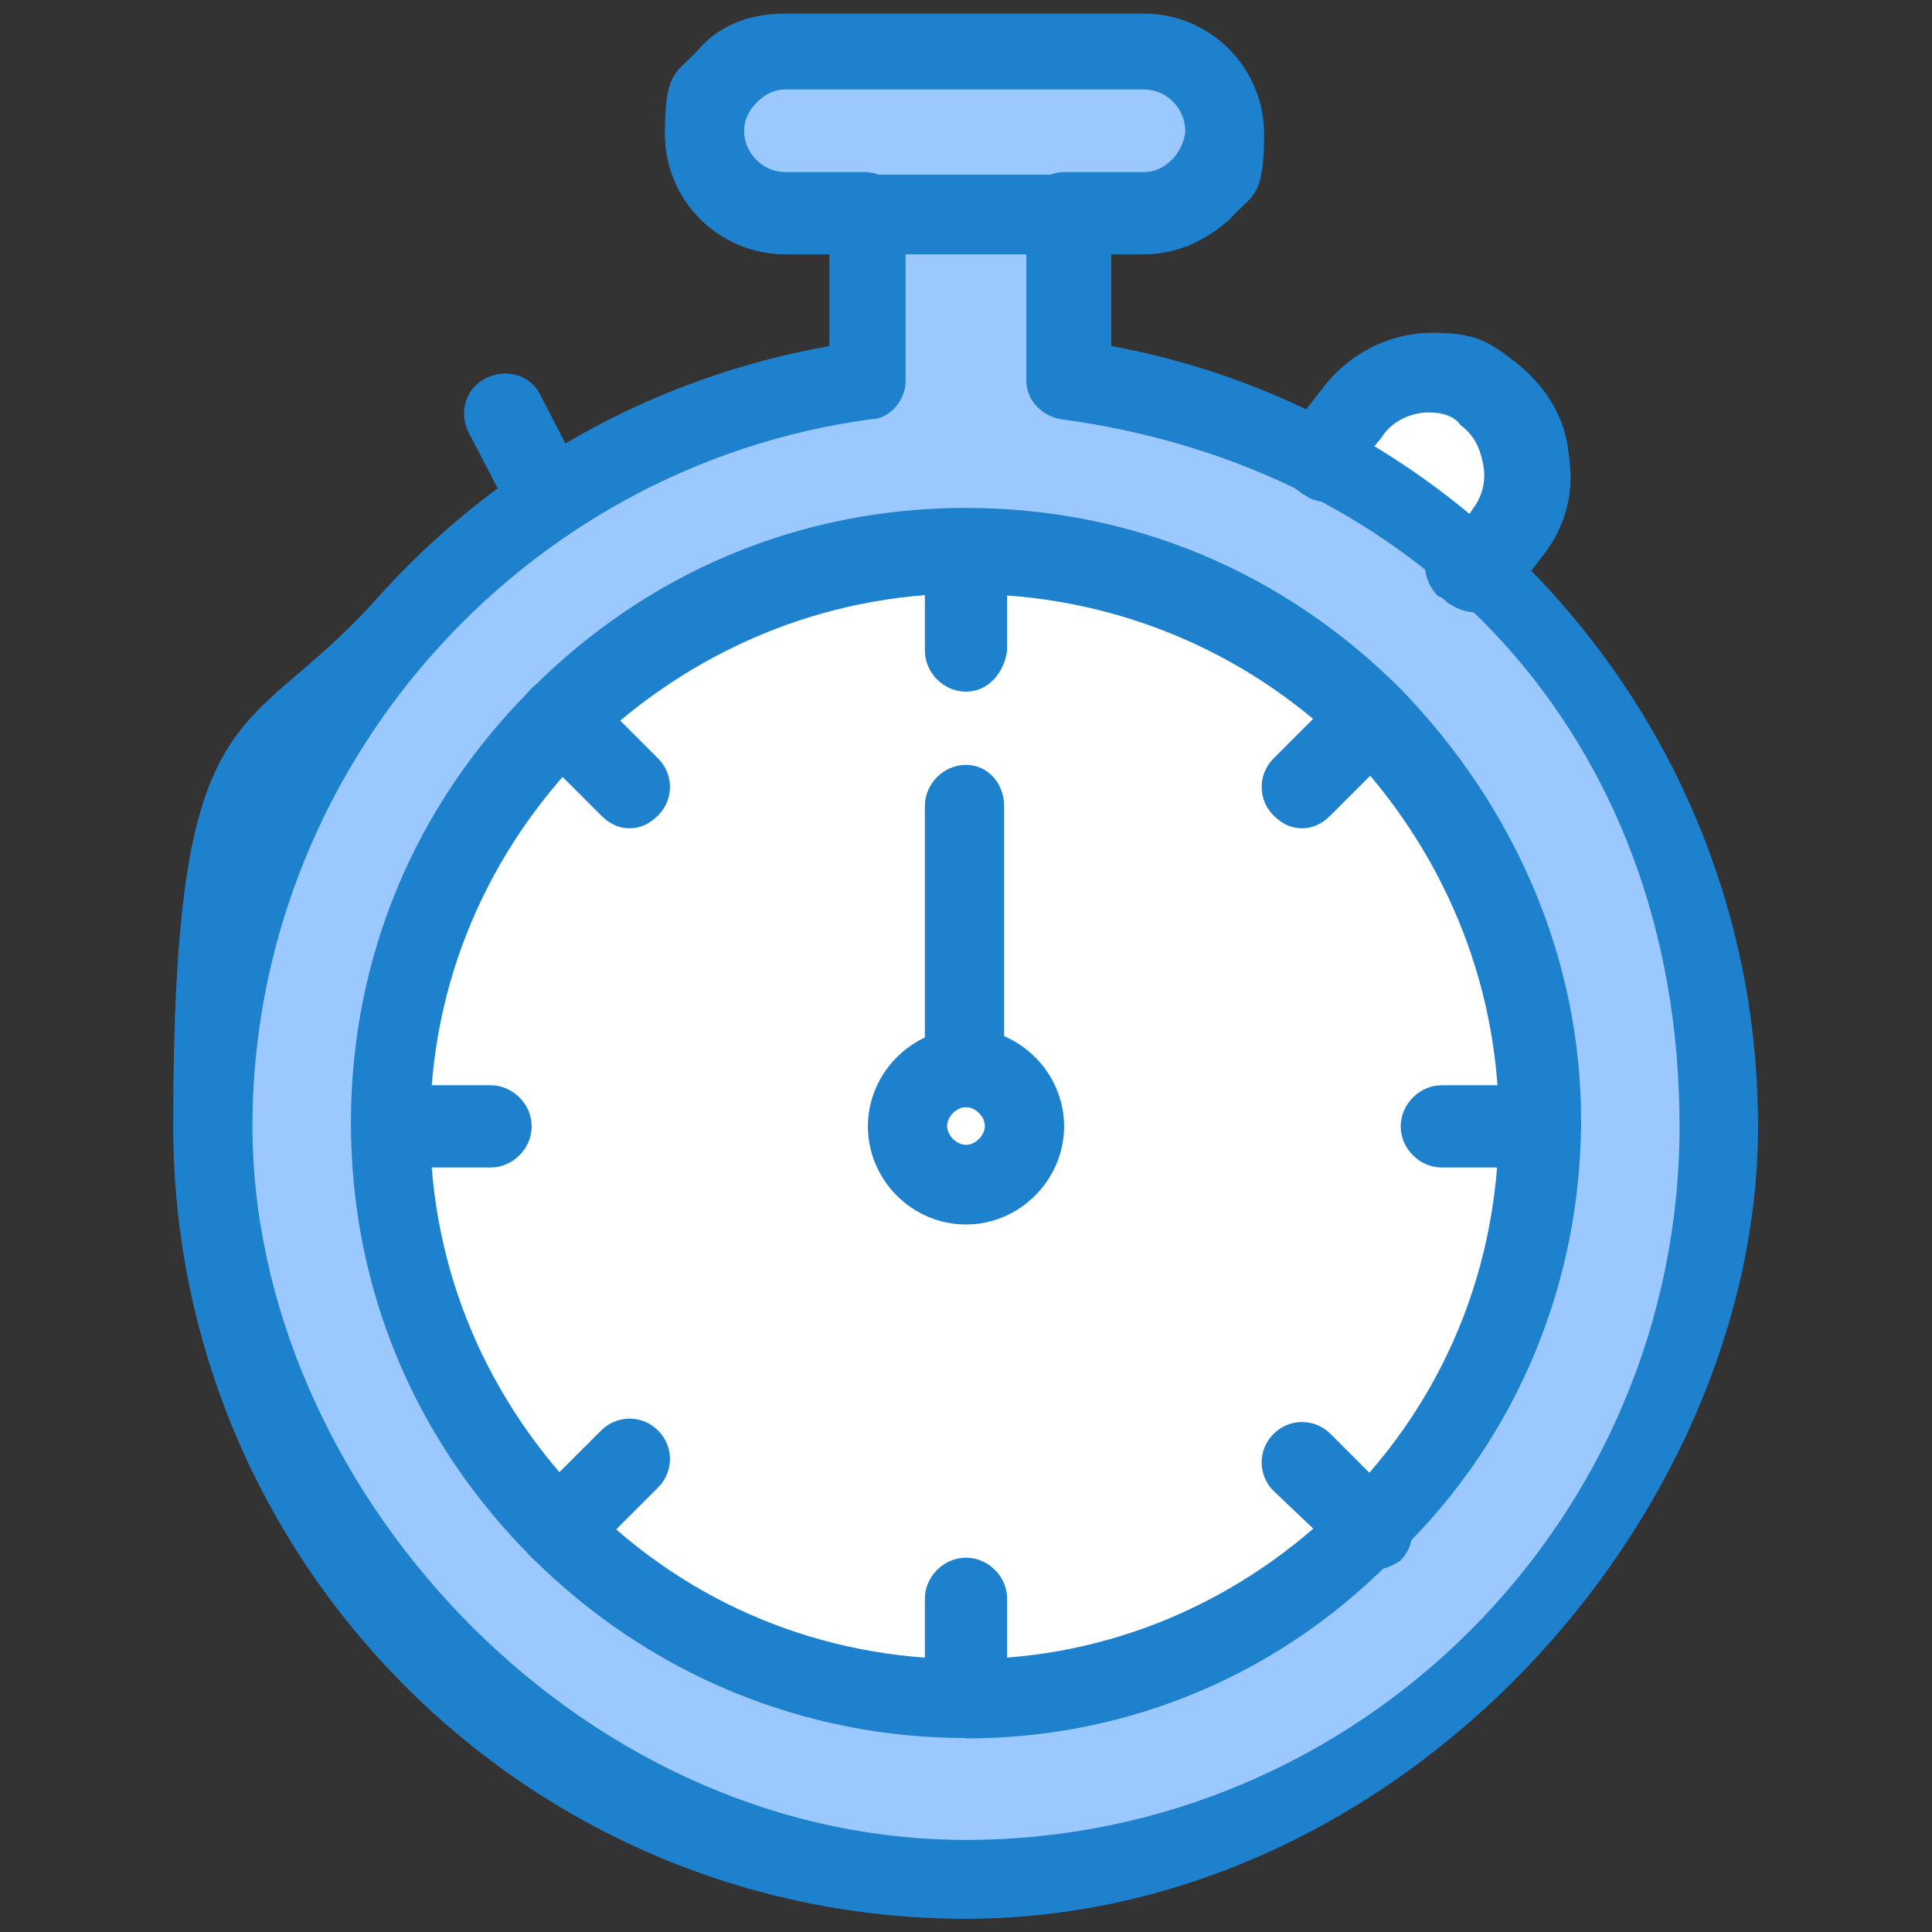 <svg xmlns="http://www.w3.org/2000/svg" id="katman_1" data-name="katman 1" viewBox="0 0 512 512"><rect x="0" y="0" width="512" height="512" fill="#333333" stroke="none"/><path d="M361.9,129.5h0c-23.5-14.3-50.4-25.2-79.8-28.6v-43.7h-52.9v43.7c-97.5,12.6-173.1,96.6-173.1,197.5s89.1,200,200,200,200-89.1,200-200c-.8-71.4-38.7-134.4-94.1-168.9h0Z" fill="#9bc9ff" stroke-width="0"></path><path d="M363.6,190.9c-27.7-27.7-65.5-44.5-107.6-44.5s-79.8,16.8-107.6,44.5c-27.7,27.7-44.5,65.5-44.5,107.6s16.8,79.8,44.5,107.6c27.7,27.7,65.5,44.5,107.6,44.5s79.8-16.8,107.6-44.5c27.7-27.7,44.5-65.5,44.5-106.7h0c0-42.9-17.6-80.7-44.5-108.4h0Z" fill="#fff" stroke-width="0"></path><path d="M303.1,15.3c11.8,0,21,9.2,21,21s-2.5,10.9-5.9,15.1c-4.2,4.2-9.2,5.9-15.1,5.9h-95c-11.8,0-21-9.2-21-21s2.5-10.9,5.9-15.1c4.2-4.2,9.2-5.9,15.1-5.9,0,0,95,0,95,0Z" fill="#9bc9ff" stroke-width="0"></path><path d="M393.8,104.3c11.8,8.4,14.3,25.2,5.9,37l-8.4,10.9c-.8-.8-1.7-1.7-2.5-2.5s-1.7-1.7-2.5-2.5-1.7-1.7-2.5-2.5c-2.5-2.5-5-4.2-7.6-5.9-.8-.8-1.7-.8-2.5-1.7-2.5-1.7-4.2-3.4-6.7-4.2-.8-.8-2.5-1.7-3.4-2.5h0c-.8,0-.8-.8-1.7-.8h0c-1.7-.8-3.4-1.7-5-2.5-.8-.8-1.7-.8-2.5-1.7-.8-.8-2.5-1.7-3.4-1.7-.8-.8-1.7-.8-2.5-1.7l9.2-11.8c5-6.7,13.4-10.9,21-10.9s10.9.8,15.1,5Z" fill="#fff" stroke-width="0"></path><path d="M256,460.6c-42.9,0-84-16.8-115.1-47.9-31.1-31.1-47.9-71.4-47.9-115.1s16.8-84,47.9-115.1,71.4-47.9,115.1-47.9,84,16.8,115.1,47.9c30.2,31.1,47.9,71.4,47.9,114.3h0c0,42.8-16.8,84-47.9,114.3-31.1,32.8-72.3,49.6-115.1,49.6h0ZM256,157.3c-37.8,0-73.1,15.1-100,41.2-26.9,26.9-42,62.2-42,100s15.1,73.1,42,100,62.2,41.2,100,41.2,73.1-15.1,100-42,41.2-62.2,41.2-100h0c0-37.8-15.1-73.1-41.2-100-26.9-26-62.2-40.3-100-40.3h0Z" fill="#1e81ce" stroke-width="0"></path><path d="M256,324.5c-14.3,0-26-11.8-26-26s11.8-26,26-26,26,11.8,26,26-11.8,26-26,26ZM256,293.4c-2.5,0-5,2.5-5,5s2.5,5,5,5,5-2.5,5-5-2.5-5-5-5Z" fill="#1e81ce" stroke-width="0"></path><path d="M303.1,67.4h-21c-5.9,0-10.9-5-10.9-10.9s5-10.9,10.9-10.9h21c2.5,0,5-.8,7.6-3.4,1.7-1.7,3.4-5,3.4-7.6,0-5.9-5-10.9-10.9-10.9h-95c-2.5,0-5,.8-7.6,3.4-1.7,1.7-3.4,4.2-3.4,7.6,0,5.9,5,10.9,10.9,10.9h21c5.9,0,10.9,5,10.9,10.9s-5,10.9-10.9,10.9h-21c-17.6,0-31.9-14.3-31.9-31.9s3.4-16,9.2-22.7c5.9-6.7,14.3-9.2,22.7-9.2h95c17.6,0,31.9,14.3,31.9,31.9s-3.4,16-9.2,22.7c-6.7,5.9-14.3,9.2-22.7,9.2h0Z" fill="#1e81ce" stroke-width="0"></path><path d="M144.2,141.3c-4.2,0-7.6-2.5-9.2-5.9l-10.9-21c-2.5-5-.8-11.8,5-14.3,5-2.5,11.8-.8,14.3,5l10.9,21c2.5,5,.8,11.8-5,14.3-1.7,0-3.4.8-5,.8h-.1Z" fill="#1e81ce" stroke-width="0"></path><path d="M256,183.3c-5.9,0-10.9-5-10.9-10.9v-26.1c0-5.9,5-10.9,10.9-10.9s10.9,5,10.9,10.9v26.1c-.8,5.9-5,10.9-10.9,10.9Z" fill="#1e81ce" stroke-width="0"></path><path d="M256,460.6c-5.9,0-10.9-5-10.9-10.9v-26c0-5.9,5-10.9,10.9-10.9s10.9,5,10.9,10.9v26c-.8,6.7-5,10.9-10.9,10.9Z" fill="#1e81ce" stroke-width="0"></path><path d="M345.1,219.5c-2.5,0-5-.8-7.6-3.4-4.2-4.2-4.2-10.9,0-15.1l18.5-18.5c4.2-4.2,10.9-4.2,15.1,0s4.2,10.9,0,15.1l-18.5,18.5c-2.5,2.5-5,3.4-7.6,3.4h.1Z" fill="#1e81ce" stroke-width="0"></path><path d="M148.4,416.1c-2.5,0-5-.8-7.6-3.4-4.2-4.2-4.2-10.9,0-15.1h0l18.5-18.5c4.2-4.2,10.9-4.2,15.1,0,4.2,4.2,4.2,10.9,0,15.1l-18.5,18.5c-2.5,2.5-5,3.4-7.6,3.4h.1Z" fill="#1e81ce" stroke-width="0"></path><path d="M408.1,309.4h-26c-5.9,0-10.9-5-10.9-10.9s5-10.9,10.9-10.9h26c5.9,0,10.9,5,10.9,10.9s-5,10.9-10.9,10.9Z" fill="#1e81ce" stroke-width="0"></path><path d="M130,309.4h-26c-5.9,0-10.9-5-10.9-10.9s5-10.9,10.9-10.9h26c5.9,0,10.9,5,10.9,10.9s-5,10.9-10.9,10.9Z" fill="#1e81ce" stroke-width="0"></path><path d="M166.9,219.5c-2.5,0-5-.8-7.6-3.4l-18.5-18.5h0c-4.2-4.2-4.2-10.9,0-15.1,4.2-4.2,10.9-4.2,15.1,0h0l18.5,18.5c4.2,4.2,4.2,10.9,0,15.1-2.5,2.5-5,3.4-7.6,3.4h.1Z" fill="#1e81ce" stroke-width="0"></path><path d="M363.6,416.1c-2.5,0-5-.8-7.6-3.4l-18.5-17.6c-4.2-4.2-4.2-10.9,0-15.1s10.9-4.2,15.1,0l18.5,18.5c4.2,4.2,4.2,10.9,0,15.1-2.5,1.7-5,2.5-7.6,2.5h.1Z" fill="#1e81ce" stroke-width="0"></path><path d="M256,293.4c-5.9,0-10.9-5-10.9-10.9v-68.9c0-5.9,5-10.9,10.9-10.9s10.1,5,10.1,10.9v68.9c0,6.7-4.2,10.9-10.1,10.9Z" fill="#1e81ce" stroke-width="0"></path><path d="M391.3,162.3c-2.5,0-5-.8-7.6-2.5-.8-.8-1.7-1.7-2.5-1.7-4.2-4.2-5-10.9-.8-15.1,1.7-1.7,4.2-3.4,6.7-3.4l3.4-5c2.5-3.4,3.4-7.6,2.5-11.8-.8-4.2-2.5-7.6-5.9-10.1-1.7-2.5-5-3.4-8.4-3.4-5,0-10.1,2.5-12.6,6.7l-4.2,5c0,2.5,0,4.2-.8,6.7-2.5,5-9.2,6.7-14.3,4.2-.8-.8-1.7-.8-2.5-1.7-2.5-1.7-5-4.2-5-6.7-.8-3.4,0-5.9,1.7-8.4l9.2-11.8c6.7-9.2,17.6-15.1,29.4-15.1s15.1,2.5,21.8,7.6c7.6,5.9,13.4,14.3,14.3,24.4,1.7,10.1-.8,19.3-6.7,26.9l-8.4,10.9c-1.7,2.5-4.2,4.2-7.6,4.2h-1.7Z" fill="#1e81ce" stroke-width="0"></path><path d="M256,508.5c-116,0-210.1-94.1-210.1-210.1s18.5-100.8,52.9-138.6c31.9-36.1,73.9-59.7,121-68.1v-34.5c0-5.9,5-10.9,10.9-10.9h52.9c5.9,0,10.9,5,10.9,10.9v34.5c96.6,17.7,171.4,103.4,171.4,206.7s-94.1,210.1-210.1,210.1h.2ZM240,67.4v33.6c0,5-4.2,10.1-9.2,10.1-93.3,12.6-163.9,93.3-163.9,187.4s84.9,189.1,189.1,189.1,189.1-84.9,189.1-189.1-69.7-174.8-163.9-187.4c-5-.8-9.2-5-9.2-10.1v-33.6h-32Z" fill="#1e81ce" stroke-width="0"></path></svg>